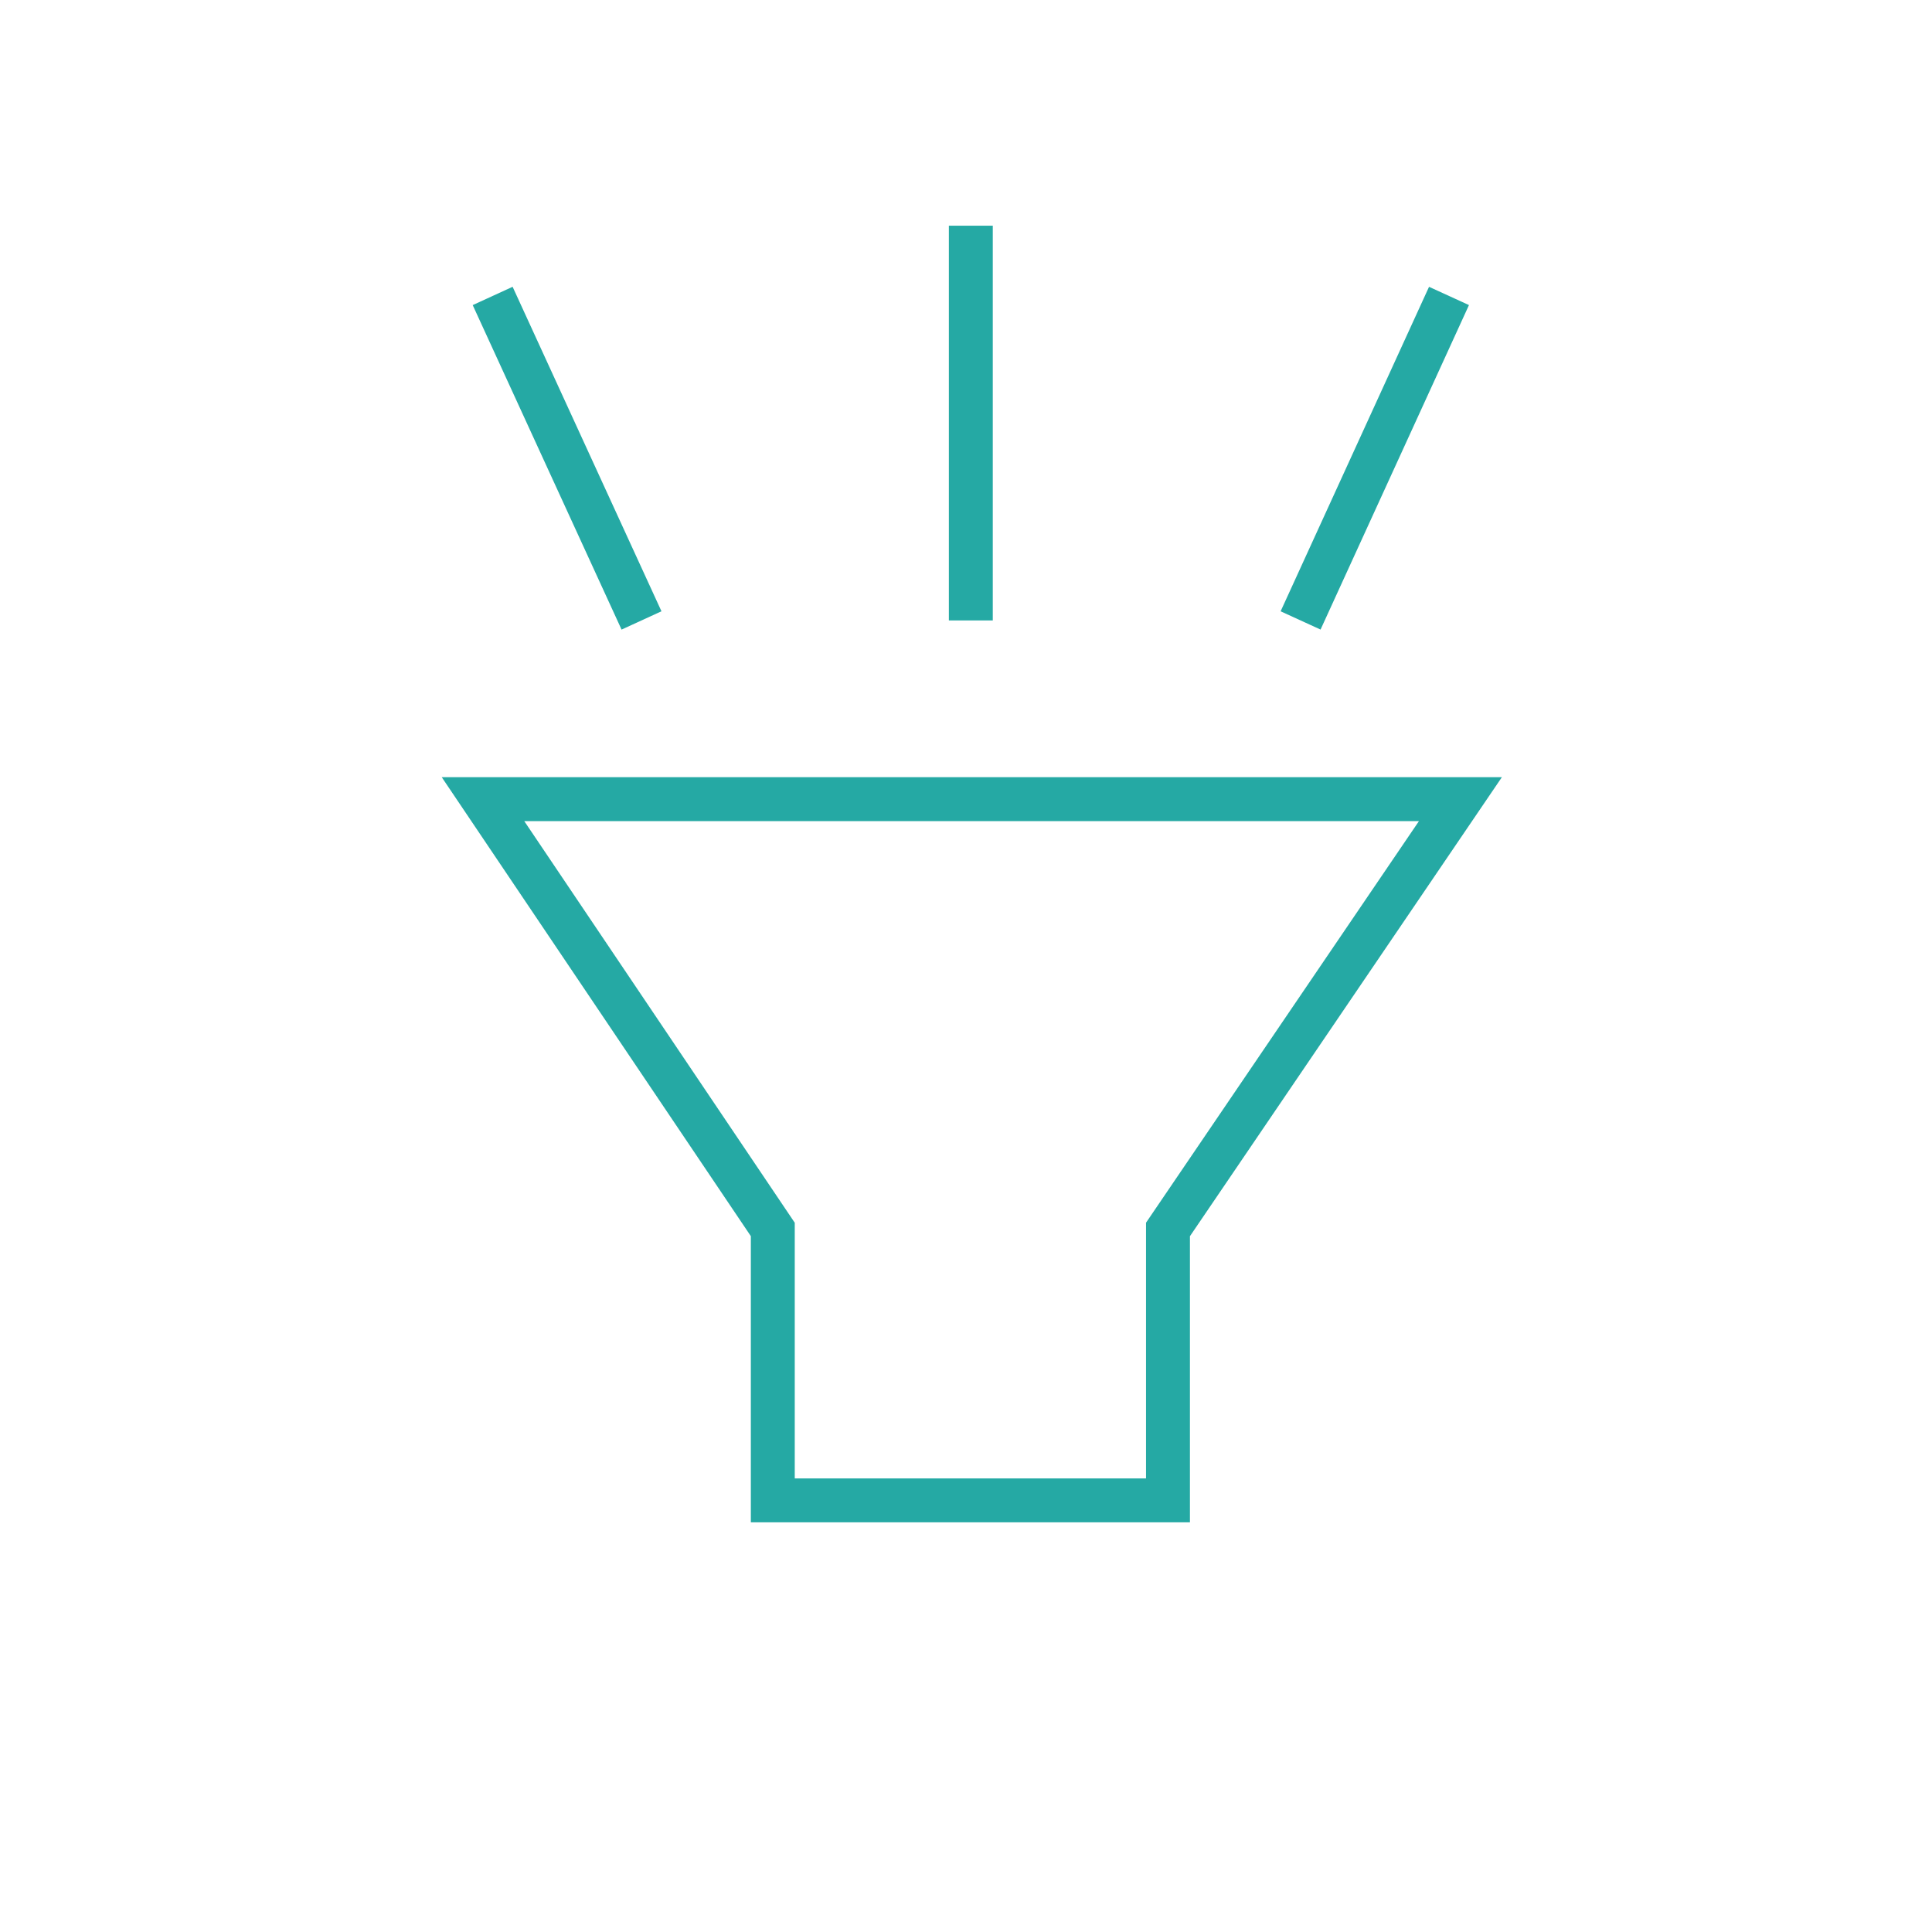 <svg id="レイヤー_1" data-name="レイヤー 1" xmlns="http://www.w3.org/2000/svg" viewBox="0 0 44 44"><defs><style>.cls-1{fill:none;stroke:#25A9A4;}</style></defs><title>slider_nav_icon02</title><path class="cls-1" d="M33.26,18.2,26.6,28v6.17h-9V28L11,18.2Z"/><line class="cls-1" x1="14.61" y1="14.13" x2="11.22" y2="6.74"/><line class="cls-1" x1="29.62" y1="14.13" x2="33" y2="6.74"/><line class="cls-1" x1="22.11" y1="14.13" x2="22.11" y2="5.14"/></svg>